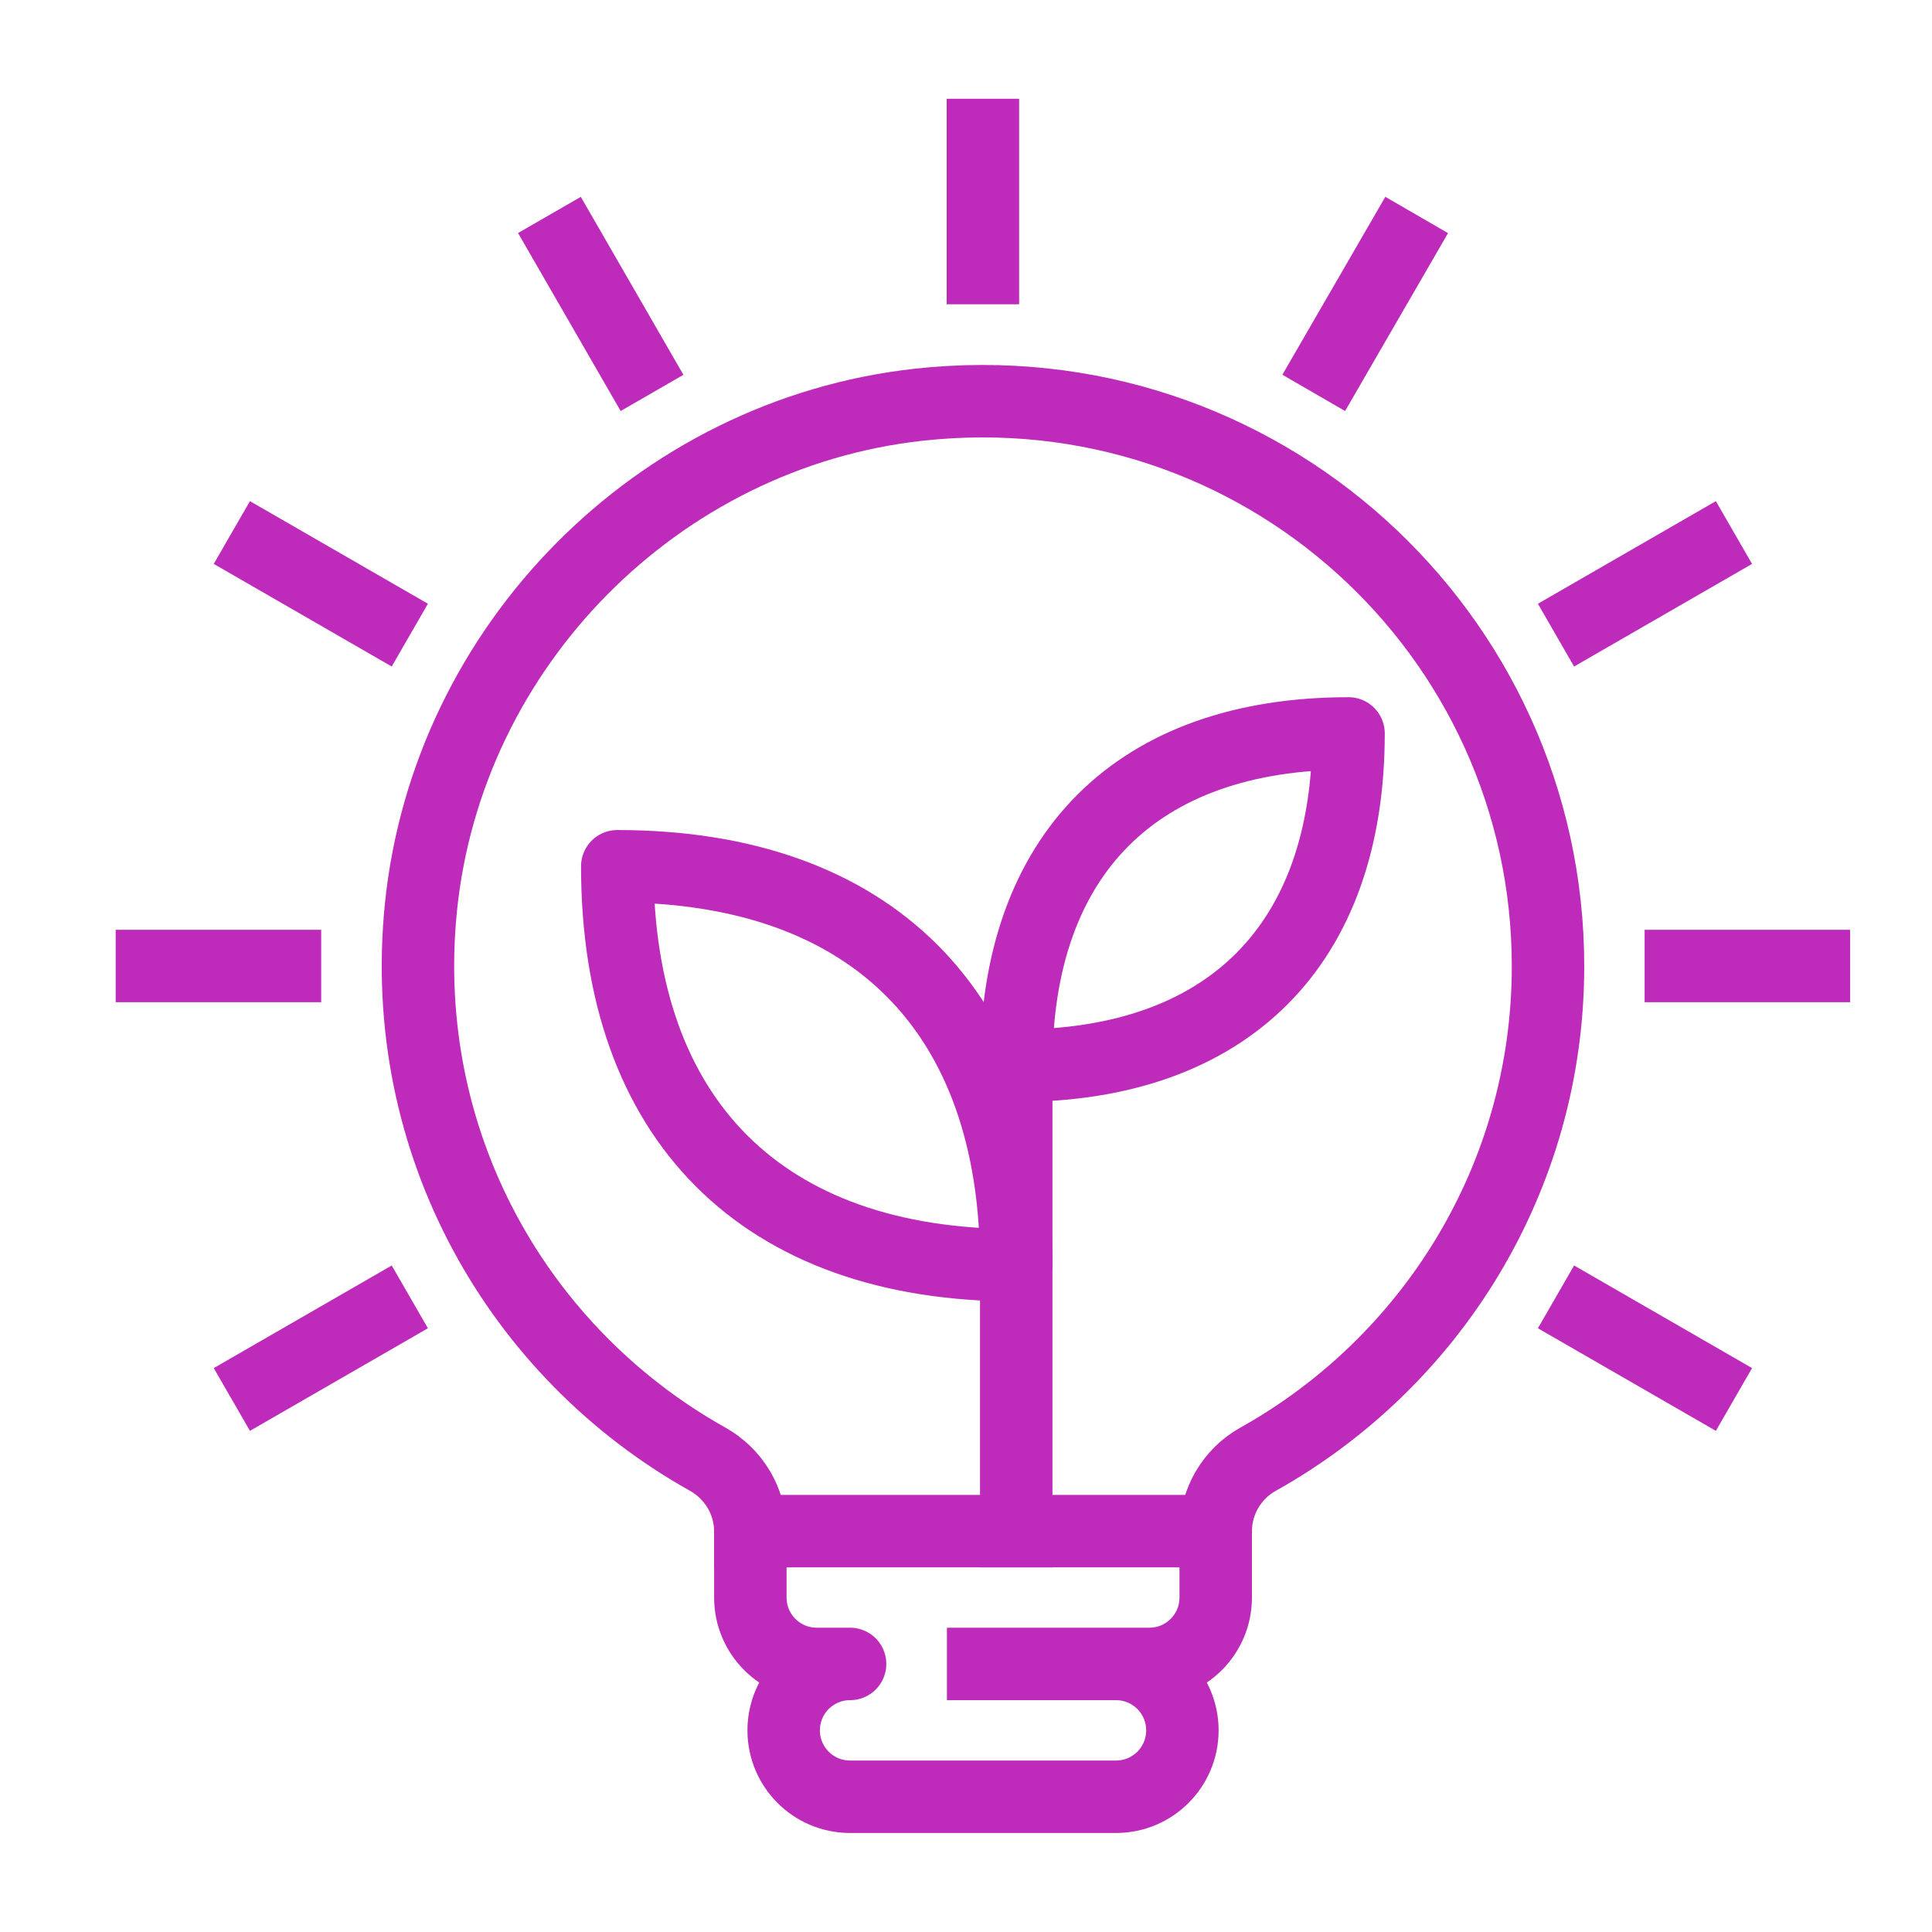<?xml version="1.0" encoding="UTF-8"?>
<svg id="Layer_1" data-name="Layer 1" xmlns="http://www.w3.org/2000/svg" viewBox="0 0 80 80">
  <defs>
    <style>
      .cls-1 {
        fill: none;
        stroke: #be2bbb;
        stroke-linecap: square;
        stroke-linejoin: round;
        stroke-width: 3px;
      }
    </style>
  </defs>
  <g>
    <line class="cls-1" x1="65.73" y1="54.45" x2="70.5" y2="57.2"/>
    <line class="cls-1" x1="10.9" y1="22.8" x2="15.67" y2="25.55"/>
    <line class="cls-1" x1="23.5" y1="10.2" x2="26.25" y2="14.97"/>
    <line class="cls-1" x1="40.7" y1="5.59" x2="40.7" y2="11.1"/>
    <line class="cls-1" x1="57.91" y1="10.2" x2="55.15" y2="14.97"/>
    <line class="cls-1" x1="15.67" y1="54.45" x2="10.9" y2="57.2"/>
    <line class="cls-1" x1="70.5" y1="22.8" x2="65.73" y2="25.55"/>
    <line class="cls-1" x1="11.8" y1="40" x2="6.29" y2="40"/>
    <line class="cls-1" x1="75.11" y1="40" x2="69.6" y2="40"/>
  </g>
  <path class="cls-1" d="M50.34,63.41c0-1.25.68-2.39,1.76-2.99,7.15-4,12-11.63,12-20.41,0-13.8-11.95-24.81-26.07-23.25-10.81,1.2-19.5,9.99-20.6,20.81-.99,9.79,4.06,18.48,11.87,22.85,1.09.61,1.77,1.75,1.77,3"/>
  <path class="cls-1" d="M46.21,68.9c1.52,0,2.75,1.23,2.75,2.75h0c0,1.52-1.23,2.75-2.75,2.75h-11.01c-1.52,0-2.75-1.23-2.75-2.75h0c0-1.52,1.23-2.75,2.75-2.75h-1.38c-1.52,0-2.75-1.23-2.75-2.75v-2.75h19.27v2.75c0,1.52-1.23,2.75-2.75,2.75h-6.88"/>
  <line class="cls-1" x1="42.08" y1="63.4" x2="42.08" y2="44.13"/>
  <path class="cls-1" d="M42.08,52.39c-10.51,0-16.52-6.01-16.52-16.52,10.51,0,16.52,6.01,16.52,16.52Z"/>
  <path class="cls-1" d="M55.84,30.37c0,8.76-5,13.76-13.76,13.76,0-8.76,5-13.76,13.76-13.76Z"/>
</svg>
